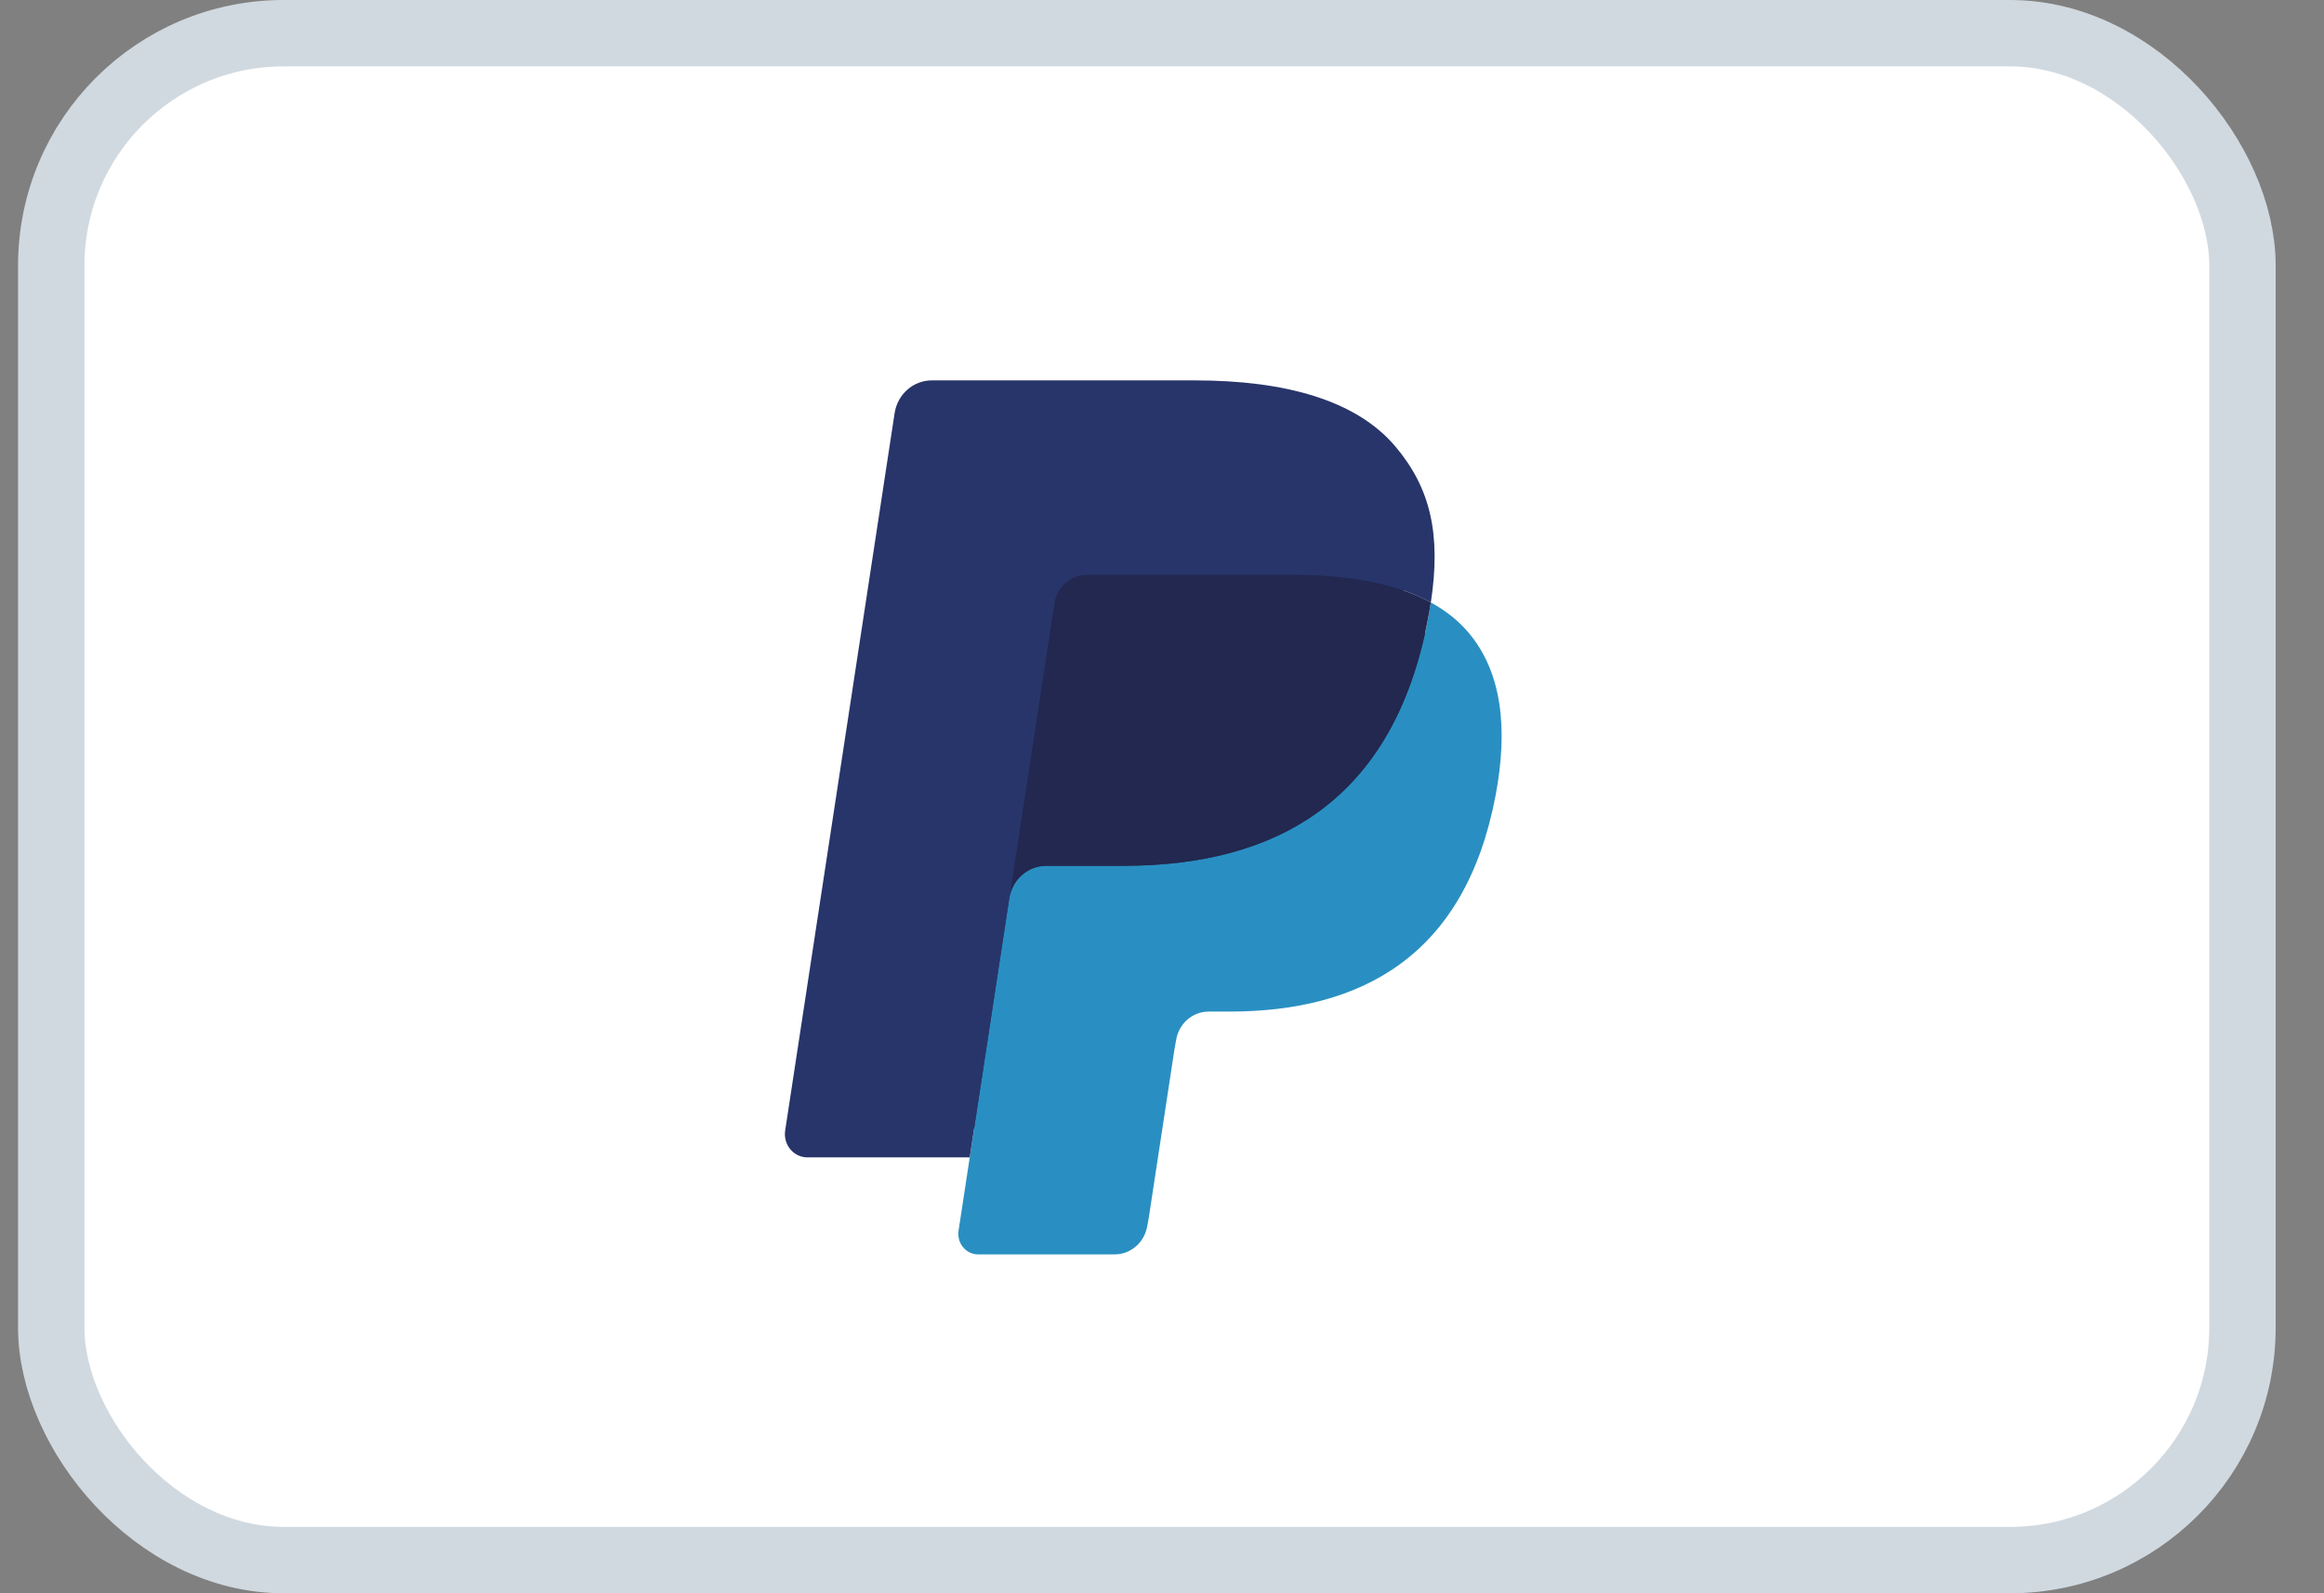 <svg width="35" height="24" viewBox="0 0 35 24" fill="none" xmlns="http://www.w3.org/2000/svg">
<rect x="0" y="0" width="35" height="24" fill="#808080" stroke="none"/>
<rect x="0.772" y="0.5" width="33" height="23" rx="3.5" fill="white" stroke="#D1D9E0"/>
<path fill-rule="evenodd" clip-rule="evenodd" d="M14.887 18.448L15.108 16.999L14.616 16.987H12.268L13.9 6.294C13.905 6.261 13.921 6.231 13.945 6.21C13.969 6.188 14 6.177 14.032 6.177H17.991C19.306 6.177 20.213 6.459 20.686 7.017C20.908 7.279 21.05 7.553 21.118 7.854C21.19 8.169 21.191 8.547 21.121 9.007L21.116 9.041V9.336L21.338 9.466C21.525 9.568 21.674 9.685 21.788 9.82C21.977 10.044 22.1 10.328 22.152 10.665C22.206 11.012 22.188 11.425 22.1 11.892C21.999 12.429 21.835 12.898 21.614 13.28C21.411 13.633 21.151 13.926 20.844 14.153C20.55 14.369 20.201 14.532 19.806 14.637C19.424 14.74 18.988 14.792 18.51 14.792H18.201C17.981 14.792 17.767 14.874 17.599 15.021C17.431 15.171 17.319 15.376 17.285 15.6L17.262 15.73L16.872 18.285L16.854 18.378C16.85 18.408 16.842 18.423 16.83 18.433C16.819 18.442 16.804 18.448 16.789 18.448H14.887" fill="#28356A"/>
<path fill-rule="evenodd" clip-rule="evenodd" d="M21.548 9.075C21.536 9.153 21.523 9.233 21.508 9.315C20.985 12.085 19.199 13.042 16.918 13.042H15.757C15.477 13.042 15.242 13.252 15.199 13.536L14.436 18.539C14.408 18.726 14.547 18.895 14.729 18.895H16.789C17.033 18.895 17.24 18.711 17.279 18.463L17.299 18.355L17.687 15.81L17.712 15.671C17.75 15.421 17.958 15.238 18.201 15.238H18.51C20.506 15.238 22.068 14.4 22.525 11.977C22.715 10.964 22.617 10.119 22.112 9.524C21.959 9.345 21.77 9.196 21.548 9.075" fill="#298FC2"/>
<path fill-rule="evenodd" clip-rule="evenodd" d="M21.002 8.85C20.922 8.826 20.84 8.804 20.755 8.784C20.67 8.765 20.584 8.748 20.494 8.733C20.181 8.681 19.838 8.656 19.47 8.656H16.367C16.291 8.656 16.218 8.674 16.153 8.706C16.01 8.777 15.904 8.917 15.878 9.089L15.218 13.41L15.199 13.536C15.242 13.252 15.477 13.042 15.756 13.042H16.918C19.199 13.042 20.985 12.085 21.507 9.315C21.523 9.233 21.536 9.153 21.548 9.075C21.416 9.002 21.273 8.94 21.119 8.888C21.081 8.874 21.041 8.862 21.002 8.85" fill="#22284F"/>
<path fill-rule="evenodd" clip-rule="evenodd" d="M15.878 9.089C15.904 8.917 16.01 8.777 16.153 8.707C16.219 8.674 16.291 8.656 16.367 8.656H19.47C19.838 8.656 20.181 8.681 20.494 8.734C20.584 8.748 20.671 8.765 20.756 8.785C20.84 8.804 20.922 8.826 21.002 8.85C21.042 8.862 21.081 8.875 21.119 8.888C21.273 8.94 21.417 9.003 21.549 9.075C21.704 8.051 21.547 7.354 21.012 6.722C20.421 6.027 19.355 5.73 17.992 5.73H14.033C13.754 5.73 13.517 5.939 13.473 6.224L11.825 17.028C11.792 17.242 11.951 17.434 12.16 17.434H14.604L15.878 9.089" fill="#28356A"/>
</svg>

